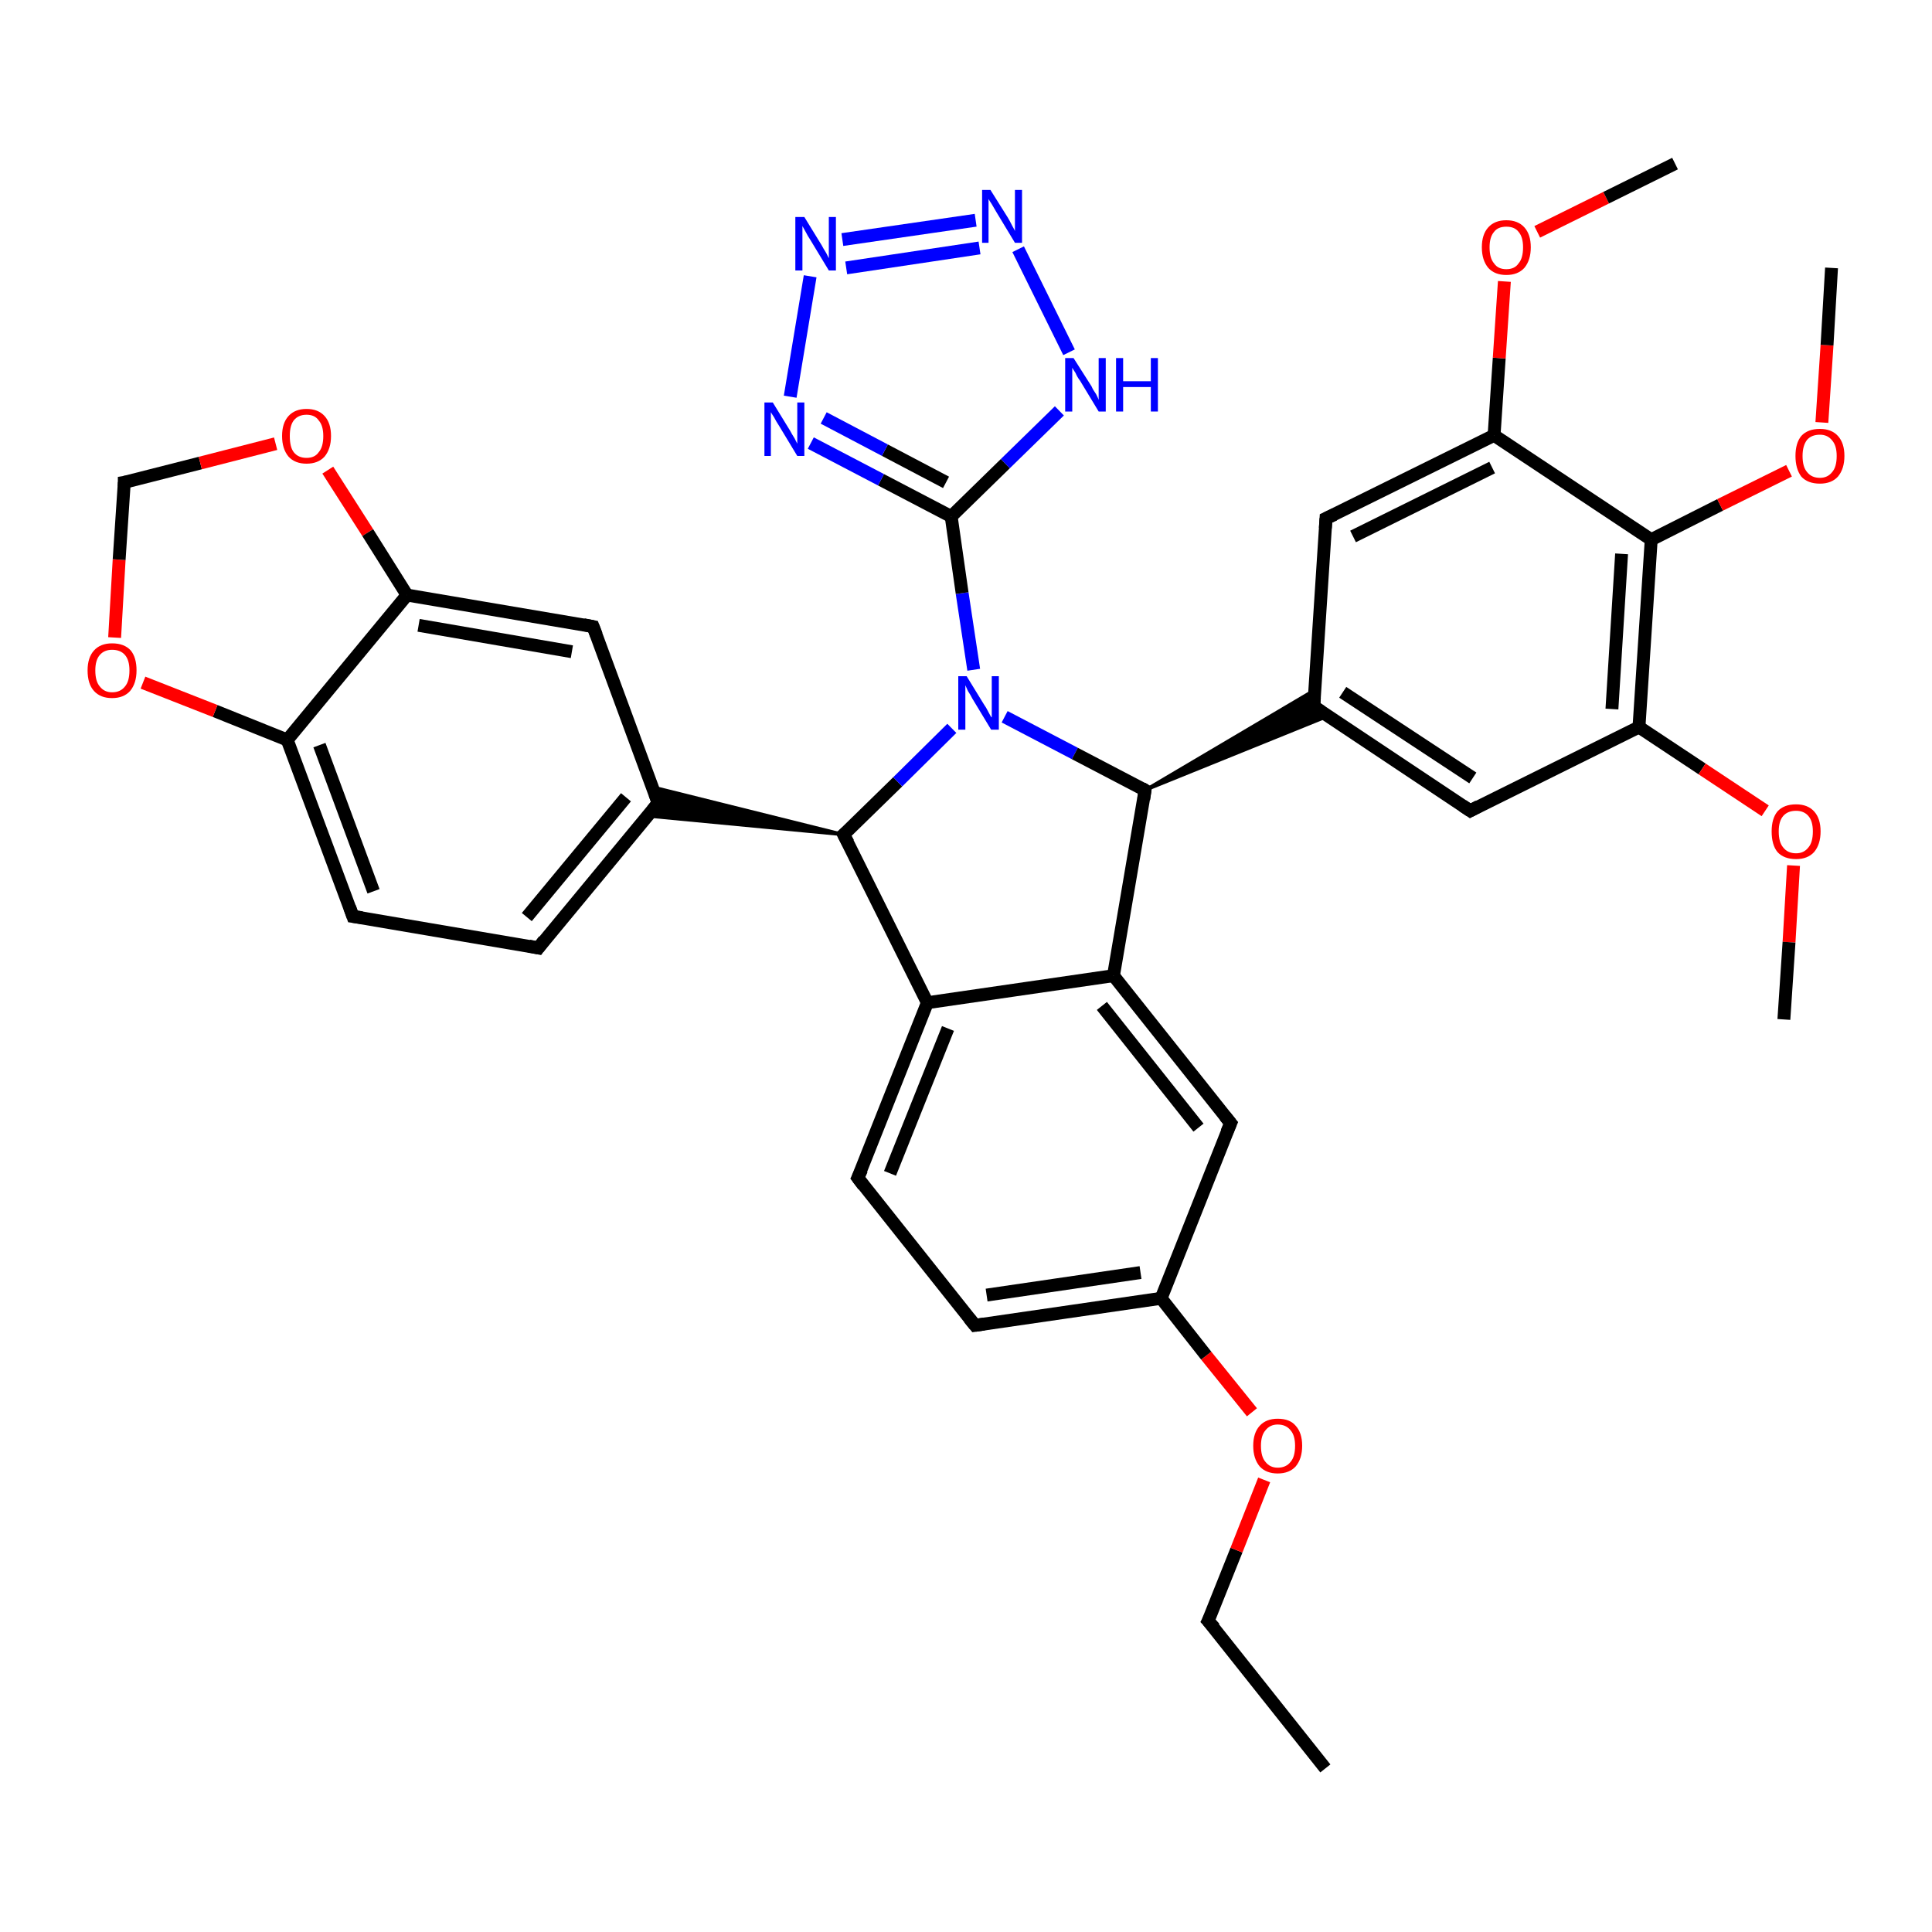 <?xml version='1.0' encoding='iso-8859-1'?>
<svg version='1.1' baseProfile='full'
              xmlns='http://www.w3.org/2000/svg'
                      xmlns:rdkit='http://www.rdkit.org/xml'
                      xmlns:xlink='http://www.w3.org/1999/xlink'
                  xml:space='preserve'
width='300px' height='300px' viewBox='0 0 300 300'>
<!-- END OF HEADER -->
<rect style='opacity:1.0;fill:#FFFFFF;stroke:none' width='300.0' height='300.0' x='0.0' y='0.0'> </rect>
<path class='bond-0 atom-0 atom-1' d='M 205.8,274.6 L 187.6,251.7' style='fill:none;fill-rule:evenodd;stroke:#000000;stroke-width:2.0px;stroke-linecap:butt;stroke-linejoin:miter;stroke-opacity:1' />
<path class='bond-1 atom-1 atom-2' d='M 187.6,251.7 L 192.0,240.7' style='fill:none;fill-rule:evenodd;stroke:#000000;stroke-width:2.0px;stroke-linecap:butt;stroke-linejoin:miter;stroke-opacity:1' />
<path class='bond-1 atom-1 atom-2' d='M 192.0,240.7 L 196.3,229.8' style='fill:none;fill-rule:evenodd;stroke:#FF0000;stroke-width:2.0px;stroke-linecap:butt;stroke-linejoin:miter;stroke-opacity:1' />
<path class='bond-2 atom-2 atom-3' d='M 194.4,219.3 L 187.3,210.5' style='fill:none;fill-rule:evenodd;stroke:#FF0000;stroke-width:2.0px;stroke-linecap:butt;stroke-linejoin:miter;stroke-opacity:1' />
<path class='bond-2 atom-2 atom-3' d='M 187.3,210.5 L 180.3,201.6' style='fill:none;fill-rule:evenodd;stroke:#000000;stroke-width:2.0px;stroke-linecap:butt;stroke-linejoin:miter;stroke-opacity:1' />
<path class='bond-3 atom-3 atom-4' d='M 180.3,201.6 L 151.4,205.8' style='fill:none;fill-rule:evenodd;stroke:#000000;stroke-width:2.0px;stroke-linecap:butt;stroke-linejoin:miter;stroke-opacity:1' />
<path class='bond-3 atom-3 atom-4' d='M 177.1,197.6 L 153.2,201.1' style='fill:none;fill-rule:evenodd;stroke:#000000;stroke-width:2.0px;stroke-linecap:butt;stroke-linejoin:miter;stroke-opacity:1' />
<path class='bond-4 atom-4 atom-5' d='M 151.4,205.8 L 133.2,182.9' style='fill:none;fill-rule:evenodd;stroke:#000000;stroke-width:2.0px;stroke-linecap:butt;stroke-linejoin:miter;stroke-opacity:1' />
<path class='bond-5 atom-5 atom-6' d='M 133.2,182.9 L 144.0,155.7' style='fill:none;fill-rule:evenodd;stroke:#000000;stroke-width:2.0px;stroke-linecap:butt;stroke-linejoin:miter;stroke-opacity:1' />
<path class='bond-5 atom-5 atom-6' d='M 138.2,182.2 L 147.2,159.7' style='fill:none;fill-rule:evenodd;stroke:#000000;stroke-width:2.0px;stroke-linecap:butt;stroke-linejoin:miter;stroke-opacity:1' />
<path class='bond-6 atom-6 atom-7' d='M 144.0,155.7 L 131.0,129.6' style='fill:none;fill-rule:evenodd;stroke:#000000;stroke-width:2.0px;stroke-linecap:butt;stroke-linejoin:miter;stroke-opacity:1' />
<path class='bond-7 atom-7 atom-8' d='M 131.0,129.6 L 139.4,121.4' style='fill:none;fill-rule:evenodd;stroke:#000000;stroke-width:2.0px;stroke-linecap:butt;stroke-linejoin:miter;stroke-opacity:1' />
<path class='bond-7 atom-7 atom-8' d='M 139.4,121.4 L 147.8,113.1' style='fill:none;fill-rule:evenodd;stroke:#0000FF;stroke-width:2.0px;stroke-linecap:butt;stroke-linejoin:miter;stroke-opacity:1' />
<path class='bond-8 atom-8 atom-9' d='M 156.0,111.3 L 166.9,117.0' style='fill:none;fill-rule:evenodd;stroke:#0000FF;stroke-width:2.0px;stroke-linecap:butt;stroke-linejoin:miter;stroke-opacity:1' />
<path class='bond-8 atom-8 atom-9' d='M 166.9,117.0 L 177.8,122.7' style='fill:none;fill-rule:evenodd;stroke:#000000;stroke-width:2.0px;stroke-linecap:butt;stroke-linejoin:miter;stroke-opacity:1' />
<path class='bond-9 atom-9 atom-10' d='M 177.8,122.7 L 172.9,151.5' style='fill:none;fill-rule:evenodd;stroke:#000000;stroke-width:2.0px;stroke-linecap:butt;stroke-linejoin:miter;stroke-opacity:1' />
<path class='bond-10 atom-10 atom-11' d='M 172.9,151.5 L 191.1,174.4' style='fill:none;fill-rule:evenodd;stroke:#000000;stroke-width:2.0px;stroke-linecap:butt;stroke-linejoin:miter;stroke-opacity:1' />
<path class='bond-10 atom-10 atom-11' d='M 171.1,156.2 L 186.1,175.1' style='fill:none;fill-rule:evenodd;stroke:#000000;stroke-width:2.0px;stroke-linecap:butt;stroke-linejoin:miter;stroke-opacity:1' />
<path class='bond-11 atom-9 atom-12' d='M 177.8,122.7 L 204.2,107.1 L 204.0,109.7 Z' style='fill:#000000;fill-rule:evenodd;fill-opacity:1;stroke:#000000;stroke-width:0.5px;stroke-linecap:butt;stroke-linejoin:miter;stroke-opacity:1;' />
<path class='bond-11 atom-9 atom-12' d='M 177.8,122.7 L 204.0,109.7 L 206.2,111.2 Z' style='fill:#000000;fill-rule:evenodd;fill-opacity:1;stroke:#000000;stroke-width:0.5px;stroke-linecap:butt;stroke-linejoin:miter;stroke-opacity:1;' />
<path class='bond-12 atom-12 atom-13' d='M 204.0,109.7 L 228.3,125.9' style='fill:none;fill-rule:evenodd;stroke:#000000;stroke-width:2.0px;stroke-linecap:butt;stroke-linejoin:miter;stroke-opacity:1' />
<path class='bond-12 atom-12 atom-13' d='M 208.5,107.5 L 228.7,120.8' style='fill:none;fill-rule:evenodd;stroke:#000000;stroke-width:2.0px;stroke-linecap:butt;stroke-linejoin:miter;stroke-opacity:1' />
<path class='bond-13 atom-13 atom-14' d='M 228.3,125.9 L 254.5,112.9' style='fill:none;fill-rule:evenodd;stroke:#000000;stroke-width:2.0px;stroke-linecap:butt;stroke-linejoin:miter;stroke-opacity:1' />
<path class='bond-14 atom-14 atom-15' d='M 254.5,112.9 L 264.3,119.4' style='fill:none;fill-rule:evenodd;stroke:#000000;stroke-width:2.0px;stroke-linecap:butt;stroke-linejoin:miter;stroke-opacity:1' />
<path class='bond-14 atom-14 atom-15' d='M 264.3,119.4 L 274.1,125.9' style='fill:none;fill-rule:evenodd;stroke:#FF0000;stroke-width:2.0px;stroke-linecap:butt;stroke-linejoin:miter;stroke-opacity:1' />
<path class='bond-15 atom-15 atom-16' d='M 278.5,134.4 L 277.8,146.3' style='fill:none;fill-rule:evenodd;stroke:#FF0000;stroke-width:2.0px;stroke-linecap:butt;stroke-linejoin:miter;stroke-opacity:1' />
<path class='bond-15 atom-15 atom-16' d='M 277.8,146.3 L 277.0,158.3' style='fill:none;fill-rule:evenodd;stroke:#000000;stroke-width:2.0px;stroke-linecap:butt;stroke-linejoin:miter;stroke-opacity:1' />
<path class='bond-16 atom-14 atom-17' d='M 254.5,112.9 L 256.4,83.8' style='fill:none;fill-rule:evenodd;stroke:#000000;stroke-width:2.0px;stroke-linecap:butt;stroke-linejoin:miter;stroke-opacity:1' />
<path class='bond-16 atom-14 atom-17' d='M 250.3,110.1 L 251.8,86.0' style='fill:none;fill-rule:evenodd;stroke:#000000;stroke-width:2.0px;stroke-linecap:butt;stroke-linejoin:miter;stroke-opacity:1' />
<path class='bond-17 atom-17 atom-18' d='M 256.4,83.8 L 267.1,78.4' style='fill:none;fill-rule:evenodd;stroke:#000000;stroke-width:2.0px;stroke-linecap:butt;stroke-linejoin:miter;stroke-opacity:1' />
<path class='bond-17 atom-17 atom-18' d='M 267.1,78.4 L 277.8,73.1' style='fill:none;fill-rule:evenodd;stroke:#FF0000;stroke-width:2.0px;stroke-linecap:butt;stroke-linejoin:miter;stroke-opacity:1' />
<path class='bond-18 atom-18 atom-19' d='M 282.9,65.6 L 283.7,53.6' style='fill:none;fill-rule:evenodd;stroke:#FF0000;stroke-width:2.0px;stroke-linecap:butt;stroke-linejoin:miter;stroke-opacity:1' />
<path class='bond-18 atom-18 atom-19' d='M 283.7,53.6 L 284.4,41.6' style='fill:none;fill-rule:evenodd;stroke:#000000;stroke-width:2.0px;stroke-linecap:butt;stroke-linejoin:miter;stroke-opacity:1' />
<path class='bond-19 atom-17 atom-20' d='M 256.4,83.8 L 232.0,67.6' style='fill:none;fill-rule:evenodd;stroke:#000000;stroke-width:2.0px;stroke-linecap:butt;stroke-linejoin:miter;stroke-opacity:1' />
<path class='bond-20 atom-20 atom-21' d='M 232.0,67.6 L 232.8,55.6' style='fill:none;fill-rule:evenodd;stroke:#000000;stroke-width:2.0px;stroke-linecap:butt;stroke-linejoin:miter;stroke-opacity:1' />
<path class='bond-20 atom-20 atom-21' d='M 232.8,55.6 L 233.6,43.7' style='fill:none;fill-rule:evenodd;stroke:#FF0000;stroke-width:2.0px;stroke-linecap:butt;stroke-linejoin:miter;stroke-opacity:1' />
<path class='bond-21 atom-21 atom-22' d='M 238.7,36.0 L 249.4,30.7' style='fill:none;fill-rule:evenodd;stroke:#FF0000;stroke-width:2.0px;stroke-linecap:butt;stroke-linejoin:miter;stroke-opacity:1' />
<path class='bond-21 atom-21 atom-22' d='M 249.4,30.7 L 260.1,25.4' style='fill:none;fill-rule:evenodd;stroke:#000000;stroke-width:2.0px;stroke-linecap:butt;stroke-linejoin:miter;stroke-opacity:1' />
<path class='bond-22 atom-20 atom-23' d='M 232.0,67.6 L 205.9,80.5' style='fill:none;fill-rule:evenodd;stroke:#000000;stroke-width:2.0px;stroke-linecap:butt;stroke-linejoin:miter;stroke-opacity:1' />
<path class='bond-22 atom-20 atom-23' d='M 231.7,72.6 L 210.1,83.3' style='fill:none;fill-rule:evenodd;stroke:#000000;stroke-width:2.0px;stroke-linecap:butt;stroke-linejoin:miter;stroke-opacity:1' />
<path class='bond-23 atom-8 atom-24' d='M 151.2,104.0 L 149.4,92.1' style='fill:none;fill-rule:evenodd;stroke:#0000FF;stroke-width:2.0px;stroke-linecap:butt;stroke-linejoin:miter;stroke-opacity:1' />
<path class='bond-23 atom-8 atom-24' d='M 149.4,92.1 L 147.7,80.2' style='fill:none;fill-rule:evenodd;stroke:#000000;stroke-width:2.0px;stroke-linecap:butt;stroke-linejoin:miter;stroke-opacity:1' />
<path class='bond-24 atom-24 atom-25' d='M 147.7,80.2 L 136.8,74.5' style='fill:none;fill-rule:evenodd;stroke:#000000;stroke-width:2.0px;stroke-linecap:butt;stroke-linejoin:miter;stroke-opacity:1' />
<path class='bond-24 atom-24 atom-25' d='M 136.8,74.5 L 125.9,68.8' style='fill:none;fill-rule:evenodd;stroke:#0000FF;stroke-width:2.0px;stroke-linecap:butt;stroke-linejoin:miter;stroke-opacity:1' />
<path class='bond-24 atom-24 atom-25' d='M 146.9,74.9 L 137.4,69.9' style='fill:none;fill-rule:evenodd;stroke:#000000;stroke-width:2.0px;stroke-linecap:butt;stroke-linejoin:miter;stroke-opacity:1' />
<path class='bond-24 atom-24 atom-25' d='M 137.4,69.9 L 127.9,64.9' style='fill:none;fill-rule:evenodd;stroke:#0000FF;stroke-width:2.0px;stroke-linecap:butt;stroke-linejoin:miter;stroke-opacity:1' />
<path class='bond-25 atom-25 atom-26' d='M 122.7,61.6 L 125.8,42.9' style='fill:none;fill-rule:evenodd;stroke:#0000FF;stroke-width:2.0px;stroke-linecap:butt;stroke-linejoin:miter;stroke-opacity:1' />
<path class='bond-26 atom-26 atom-27' d='M 130.8,37.2 L 151.5,34.2' style='fill:none;fill-rule:evenodd;stroke:#0000FF;stroke-width:2.0px;stroke-linecap:butt;stroke-linejoin:miter;stroke-opacity:1' />
<path class='bond-26 atom-26 atom-27' d='M 131.4,41.6 L 152.1,38.5' style='fill:none;fill-rule:evenodd;stroke:#0000FF;stroke-width:2.0px;stroke-linecap:butt;stroke-linejoin:miter;stroke-opacity:1' />
<path class='bond-27 atom-27 atom-28' d='M 158.1,38.7 L 166.0,54.7' style='fill:none;fill-rule:evenodd;stroke:#0000FF;stroke-width:2.0px;stroke-linecap:butt;stroke-linejoin:miter;stroke-opacity:1' />
<path class='bond-28 atom-7 atom-29' d='M 131.0,129.6 L 100.5,126.7 L 102.2,124.7 Z' style='fill:#000000;fill-rule:evenodd;fill-opacity:1;stroke:#000000;stroke-width:0.5px;stroke-linecap:butt;stroke-linejoin:miter;stroke-opacity:1;' />
<path class='bond-28 atom-7 atom-29' d='M 131.0,129.6 L 102.2,124.7 L 101.3,122.2 Z' style='fill:#000000;fill-rule:evenodd;fill-opacity:1;stroke:#000000;stroke-width:0.5px;stroke-linecap:butt;stroke-linejoin:miter;stroke-opacity:1;' />
<path class='bond-29 atom-29 atom-30' d='M 102.2,124.7 L 83.6,147.2' style='fill:none;fill-rule:evenodd;stroke:#000000;stroke-width:2.0px;stroke-linecap:butt;stroke-linejoin:miter;stroke-opacity:1' />
<path class='bond-29 atom-29 atom-30' d='M 97.2,123.8 L 81.8,142.4' style='fill:none;fill-rule:evenodd;stroke:#000000;stroke-width:2.0px;stroke-linecap:butt;stroke-linejoin:miter;stroke-opacity:1' />
<path class='bond-30 atom-30 atom-31' d='M 83.6,147.2 L 54.8,142.3' style='fill:none;fill-rule:evenodd;stroke:#000000;stroke-width:2.0px;stroke-linecap:butt;stroke-linejoin:miter;stroke-opacity:1' />
<path class='bond-31 atom-31 atom-32' d='M 54.8,142.3 L 44.6,114.9' style='fill:none;fill-rule:evenodd;stroke:#000000;stroke-width:2.0px;stroke-linecap:butt;stroke-linejoin:miter;stroke-opacity:1' />
<path class='bond-31 atom-31 atom-32' d='M 58.0,138.4 L 49.6,115.7' style='fill:none;fill-rule:evenodd;stroke:#000000;stroke-width:2.0px;stroke-linecap:butt;stroke-linejoin:miter;stroke-opacity:1' />
<path class='bond-32 atom-32 atom-33' d='M 44.6,114.9 L 33.4,110.4' style='fill:none;fill-rule:evenodd;stroke:#000000;stroke-width:2.0px;stroke-linecap:butt;stroke-linejoin:miter;stroke-opacity:1' />
<path class='bond-32 atom-32 atom-33' d='M 33.4,110.4 L 22.2,106.0' style='fill:none;fill-rule:evenodd;stroke:#FF0000;stroke-width:2.0px;stroke-linecap:butt;stroke-linejoin:miter;stroke-opacity:1' />
<path class='bond-33 atom-33 atom-34' d='M 17.8,99.0 L 18.5,86.9' style='fill:none;fill-rule:evenodd;stroke:#FF0000;stroke-width:2.0px;stroke-linecap:butt;stroke-linejoin:miter;stroke-opacity:1' />
<path class='bond-33 atom-33 atom-34' d='M 18.5,86.9 L 19.3,74.9' style='fill:none;fill-rule:evenodd;stroke:#000000;stroke-width:2.0px;stroke-linecap:butt;stroke-linejoin:miter;stroke-opacity:1' />
<path class='bond-34 atom-34 atom-35' d='M 19.3,74.9 L 31.1,71.9' style='fill:none;fill-rule:evenodd;stroke:#000000;stroke-width:2.0px;stroke-linecap:butt;stroke-linejoin:miter;stroke-opacity:1' />
<path class='bond-34 atom-34 atom-35' d='M 31.1,71.9 L 42.8,68.9' style='fill:none;fill-rule:evenodd;stroke:#FF0000;stroke-width:2.0px;stroke-linecap:butt;stroke-linejoin:miter;stroke-opacity:1' />
<path class='bond-35 atom-35 atom-36' d='M 50.9,73.0 L 57.1,82.7' style='fill:none;fill-rule:evenodd;stroke:#FF0000;stroke-width:2.0px;stroke-linecap:butt;stroke-linejoin:miter;stroke-opacity:1' />
<path class='bond-35 atom-35 atom-36' d='M 57.1,82.7 L 63.2,92.4' style='fill:none;fill-rule:evenodd;stroke:#000000;stroke-width:2.0px;stroke-linecap:butt;stroke-linejoin:miter;stroke-opacity:1' />
<path class='bond-36 atom-36 atom-37' d='M 63.2,92.4 L 92.1,97.3' style='fill:none;fill-rule:evenodd;stroke:#000000;stroke-width:2.0px;stroke-linecap:butt;stroke-linejoin:miter;stroke-opacity:1' />
<path class='bond-36 atom-36 atom-37' d='M 65.0,97.1 L 88.8,101.2' style='fill:none;fill-rule:evenodd;stroke:#000000;stroke-width:2.0px;stroke-linecap:butt;stroke-linejoin:miter;stroke-opacity:1' />
<path class='bond-37 atom-11 atom-3' d='M 191.1,174.4 L 180.3,201.6' style='fill:none;fill-rule:evenodd;stroke:#000000;stroke-width:2.0px;stroke-linecap:butt;stroke-linejoin:miter;stroke-opacity:1' />
<path class='bond-38 atom-23 atom-12' d='M 205.9,80.5 L 204.0,109.7' style='fill:none;fill-rule:evenodd;stroke:#000000;stroke-width:2.0px;stroke-linecap:butt;stroke-linejoin:miter;stroke-opacity:1' />
<path class='bond-39 atom-28 atom-24' d='M 164.5,63.8 L 156.1,72.0' style='fill:none;fill-rule:evenodd;stroke:#0000FF;stroke-width:2.0px;stroke-linecap:butt;stroke-linejoin:miter;stroke-opacity:1' />
<path class='bond-39 atom-28 atom-24' d='M 156.1,72.0 L 147.7,80.2' style='fill:none;fill-rule:evenodd;stroke:#000000;stroke-width:2.0px;stroke-linecap:butt;stroke-linejoin:miter;stroke-opacity:1' />
<path class='bond-40 atom-37 atom-29' d='M 92.1,97.3 L 102.2,124.7' style='fill:none;fill-rule:evenodd;stroke:#000000;stroke-width:2.0px;stroke-linecap:butt;stroke-linejoin:miter;stroke-opacity:1' />
<path class='bond-41 atom-10 atom-6' d='M 172.9,151.5 L 144.0,155.7' style='fill:none;fill-rule:evenodd;stroke:#000000;stroke-width:2.0px;stroke-linecap:butt;stroke-linejoin:miter;stroke-opacity:1' />
<path class='bond-42 atom-36 atom-32' d='M 63.2,92.4 L 44.6,114.9' style='fill:none;fill-rule:evenodd;stroke:#000000;stroke-width:2.0px;stroke-linecap:butt;stroke-linejoin:miter;stroke-opacity:1' />
<path d='M 188.6,252.8 L 187.6,251.7 L 187.9,251.1' style='fill:none;stroke:#000000;stroke-width:2.0px;stroke-linecap:butt;stroke-linejoin:miter;stroke-opacity:1;' />
<path d='M 152.8,205.6 L 151.4,205.8 L 150.5,204.7' style='fill:none;stroke:#000000;stroke-width:2.0px;stroke-linecap:butt;stroke-linejoin:miter;stroke-opacity:1;' />
<path d='M 134.1,184.1 L 133.2,182.9 L 133.8,181.6' style='fill:none;stroke:#000000;stroke-width:2.0px;stroke-linecap:butt;stroke-linejoin:miter;stroke-opacity:1;' />
<path d='M 131.7,130.9 L 131.0,129.6 L 131.5,129.2' style='fill:none;stroke:#000000;stroke-width:2.0px;stroke-linecap:butt;stroke-linejoin:miter;stroke-opacity:1;' />
<path d='M 177.3,122.4 L 177.8,122.7 L 177.6,124.1' style='fill:none;stroke:#000000;stroke-width:2.0px;stroke-linecap:butt;stroke-linejoin:miter;stroke-opacity:1;' />
<path d='M 190.2,173.3 L 191.1,174.4 L 190.5,175.8' style='fill:none;stroke:#000000;stroke-width:2.0px;stroke-linecap:butt;stroke-linejoin:miter;stroke-opacity:1;' />
<path d='M 205.2,110.5 L 204.0,109.7 L 204.1,108.3' style='fill:none;stroke:#000000;stroke-width:2.0px;stroke-linecap:butt;stroke-linejoin:miter;stroke-opacity:1;' />
<path d='M 227.1,125.1 L 228.3,125.9 L 229.6,125.2' style='fill:none;stroke:#000000;stroke-width:2.0px;stroke-linecap:butt;stroke-linejoin:miter;stroke-opacity:1;' />
<path d='M 207.2,79.9 L 205.9,80.5 L 205.8,82.0' style='fill:none;stroke:#000000;stroke-width:2.0px;stroke-linecap:butt;stroke-linejoin:miter;stroke-opacity:1;' />
<path d='M 101.3,125.8 L 102.2,124.7 L 101.7,123.3' style='fill:none;stroke:#000000;stroke-width:2.0px;stroke-linecap:butt;stroke-linejoin:miter;stroke-opacity:1;' />
<path d='M 84.5,146.0 L 83.6,147.2 L 82.1,146.9' style='fill:none;stroke:#000000;stroke-width:2.0px;stroke-linecap:butt;stroke-linejoin:miter;stroke-opacity:1;' />
<path d='M 56.2,142.5 L 54.8,142.3 L 54.3,140.9' style='fill:none;stroke:#000000;stroke-width:2.0px;stroke-linecap:butt;stroke-linejoin:miter;stroke-opacity:1;' />
<path d='M 19.3,75.5 L 19.3,74.9 L 19.9,74.8' style='fill:none;stroke:#000000;stroke-width:2.0px;stroke-linecap:butt;stroke-linejoin:miter;stroke-opacity:1;' />
<path d='M 90.6,97.0 L 92.1,97.3 L 92.6,98.6' style='fill:none;stroke:#000000;stroke-width:2.0px;stroke-linecap:butt;stroke-linejoin:miter;stroke-opacity:1;' />
<path class='atom-2' d='M 194.6 224.5
Q 194.6 222.5, 195.6 221.4
Q 196.6 220.3, 198.4 220.3
Q 200.3 220.3, 201.2 221.4
Q 202.2 222.5, 202.2 224.5
Q 202.2 226.5, 201.2 227.7
Q 200.2 228.8, 198.4 228.8
Q 196.6 228.8, 195.6 227.7
Q 194.6 226.5, 194.6 224.5
M 198.4 227.9
Q 199.7 227.9, 200.4 227.0
Q 201.1 226.2, 201.1 224.5
Q 201.1 222.9, 200.4 222.1
Q 199.7 221.2, 198.4 221.2
Q 197.2 221.2, 196.5 222.1
Q 195.8 222.9, 195.8 224.5
Q 195.8 226.2, 196.5 227.0
Q 197.2 227.9, 198.4 227.9
' fill='#FF0000'/>
<path class='atom-8' d='M 150.1 105.0
L 152.8 109.4
Q 153.1 109.8, 153.5 110.6
Q 153.9 111.4, 154.0 111.4
L 154.0 105.0
L 155.1 105.0
L 155.1 113.3
L 153.9 113.3
L 151.0 108.5
Q 150.7 107.9, 150.3 107.3
Q 150.0 106.6, 149.9 106.4
L 149.9 113.3
L 148.8 113.3
L 148.8 105.0
L 150.1 105.0
' fill='#0000FF'/>
<path class='atom-15' d='M 275.1 129.1
Q 275.1 127.1, 276.0 126.0
Q 277.0 124.9, 278.9 124.9
Q 280.7 124.9, 281.7 126.0
Q 282.7 127.1, 282.7 129.1
Q 282.7 131.1, 281.7 132.3
Q 280.7 133.4, 278.9 133.4
Q 277.0 133.4, 276.0 132.3
Q 275.1 131.2, 275.1 129.1
M 278.9 132.5
Q 280.1 132.5, 280.8 131.6
Q 281.5 130.8, 281.5 129.1
Q 281.5 127.5, 280.8 126.7
Q 280.1 125.9, 278.9 125.9
Q 277.6 125.9, 276.9 126.7
Q 276.2 127.5, 276.2 129.1
Q 276.2 130.8, 276.9 131.6
Q 277.6 132.5, 278.9 132.5
' fill='#FF0000'/>
<path class='atom-18' d='M 278.8 70.8
Q 278.8 68.8, 279.7 67.7
Q 280.7 66.6, 282.6 66.6
Q 284.4 66.6, 285.4 67.7
Q 286.4 68.8, 286.4 70.8
Q 286.4 72.8, 285.4 74.0
Q 284.4 75.1, 282.6 75.1
Q 280.7 75.1, 279.7 74.0
Q 278.8 72.8, 278.8 70.8
M 282.6 74.2
Q 283.8 74.2, 284.5 73.3
Q 285.2 72.5, 285.2 70.8
Q 285.2 69.2, 284.5 68.4
Q 283.8 67.5, 282.6 67.5
Q 281.3 67.5, 280.6 68.3
Q 279.9 69.2, 279.9 70.8
Q 279.9 72.5, 280.6 73.3
Q 281.3 74.2, 282.6 74.2
' fill='#FF0000'/>
<path class='atom-21' d='M 230.1 38.4
Q 230.1 36.4, 231.1 35.3
Q 232.1 34.2, 233.9 34.2
Q 235.7 34.2, 236.7 35.3
Q 237.7 36.4, 237.7 38.4
Q 237.7 40.4, 236.7 41.6
Q 235.7 42.7, 233.9 42.7
Q 232.1 42.7, 231.1 41.6
Q 230.1 40.4, 230.1 38.4
M 233.9 41.8
Q 235.2 41.8, 235.8 40.9
Q 236.5 40.1, 236.5 38.4
Q 236.5 36.8, 235.8 36.0
Q 235.2 35.2, 233.9 35.2
Q 232.6 35.2, 232.0 36.0
Q 231.3 36.8, 231.3 38.4
Q 231.3 40.1, 232.0 40.9
Q 232.6 41.8, 233.9 41.8
' fill='#FF0000'/>
<path class='atom-25' d='M 120.0 62.5
L 122.7 66.9
Q 122.9 67.3, 123.4 68.1
Q 123.8 68.9, 123.8 68.9
L 123.8 62.5
L 124.9 62.5
L 124.9 70.8
L 123.8 70.8
L 120.9 66.0
Q 120.5 65.4, 120.2 64.8
Q 119.8 64.2, 119.7 64.0
L 119.7 70.8
L 118.7 70.8
L 118.7 62.5
L 120.0 62.5
' fill='#0000FF'/>
<path class='atom-26' d='M 124.9 33.7
L 127.6 38.1
Q 127.8 38.5, 128.3 39.3
Q 128.7 40.1, 128.7 40.1
L 128.7 33.7
L 129.8 33.7
L 129.8 42.0
L 128.7 42.0
L 125.8 37.2
Q 125.4 36.6, 125.1 36.0
Q 124.7 35.3, 124.6 35.1
L 124.6 42.0
L 123.5 42.0
L 123.5 33.7
L 124.9 33.7
' fill='#0000FF'/>
<path class='atom-27' d='M 153.8 29.5
L 156.5 33.8
Q 156.8 34.3, 157.2 35.1
Q 157.6 35.8, 157.6 35.9
L 157.6 29.5
L 158.7 29.5
L 158.7 37.7
L 157.6 37.7
L 154.7 32.9
Q 154.4 32.4, 154.0 31.7
Q 153.6 31.1, 153.5 30.9
L 153.5 37.7
L 152.5 37.7
L 152.5 29.5
L 153.8 29.5
' fill='#0000FF'/>
<path class='atom-28' d='M 166.7 55.6
L 169.5 60.0
Q 169.7 60.5, 170.2 61.2
Q 170.6 62.0, 170.6 62.1
L 170.6 55.6
L 171.7 55.6
L 171.7 63.9
L 170.6 63.9
L 167.7 59.1
Q 167.3 58.6, 167.0 57.9
Q 166.6 57.3, 166.5 57.1
L 166.5 63.9
L 165.4 63.9
L 165.4 55.6
L 166.7 55.6
' fill='#0000FF'/>
<path class='atom-28' d='M 173.3 55.6
L 174.4 55.6
L 174.4 59.2
L 178.7 59.2
L 178.7 55.6
L 179.8 55.6
L 179.8 63.9
L 178.7 63.9
L 178.7 60.1
L 174.4 60.1
L 174.4 63.9
L 173.3 63.9
L 173.3 55.6
' fill='#0000FF'/>
<path class='atom-33' d='M 13.6 104.1
Q 13.6 102.1, 14.6 101.0
Q 15.6 99.9, 17.4 99.9
Q 19.3 99.9, 20.3 101.0
Q 21.2 102.1, 21.2 104.1
Q 21.2 106.1, 20.2 107.3
Q 19.2 108.4, 17.4 108.4
Q 15.6 108.4, 14.6 107.3
Q 13.6 106.2, 13.6 104.1
M 17.4 107.5
Q 18.7 107.5, 19.4 106.6
Q 20.1 105.8, 20.1 104.1
Q 20.1 102.5, 19.4 101.7
Q 18.7 100.9, 17.4 100.9
Q 16.2 100.9, 15.5 101.7
Q 14.8 102.5, 14.8 104.1
Q 14.8 105.8, 15.5 106.6
Q 16.2 107.5, 17.4 107.5
' fill='#FF0000'/>
<path class='atom-35' d='M 43.8 67.7
Q 43.8 65.7, 44.8 64.6
Q 45.8 63.5, 47.6 63.5
Q 49.4 63.5, 50.4 64.6
Q 51.4 65.7, 51.4 67.7
Q 51.4 69.7, 50.4 70.9
Q 49.4 72.0, 47.6 72.0
Q 45.8 72.0, 44.8 70.9
Q 43.8 69.7, 43.8 67.7
M 47.6 71.1
Q 48.9 71.1, 49.5 70.2
Q 50.2 69.4, 50.2 67.7
Q 50.2 66.1, 49.5 65.3
Q 48.9 64.4, 47.6 64.4
Q 46.3 64.4, 45.6 65.3
Q 45.0 66.1, 45.0 67.7
Q 45.0 69.4, 45.6 70.2
Q 46.3 71.1, 47.6 71.1
' fill='#FF0000'/>
</svg>
